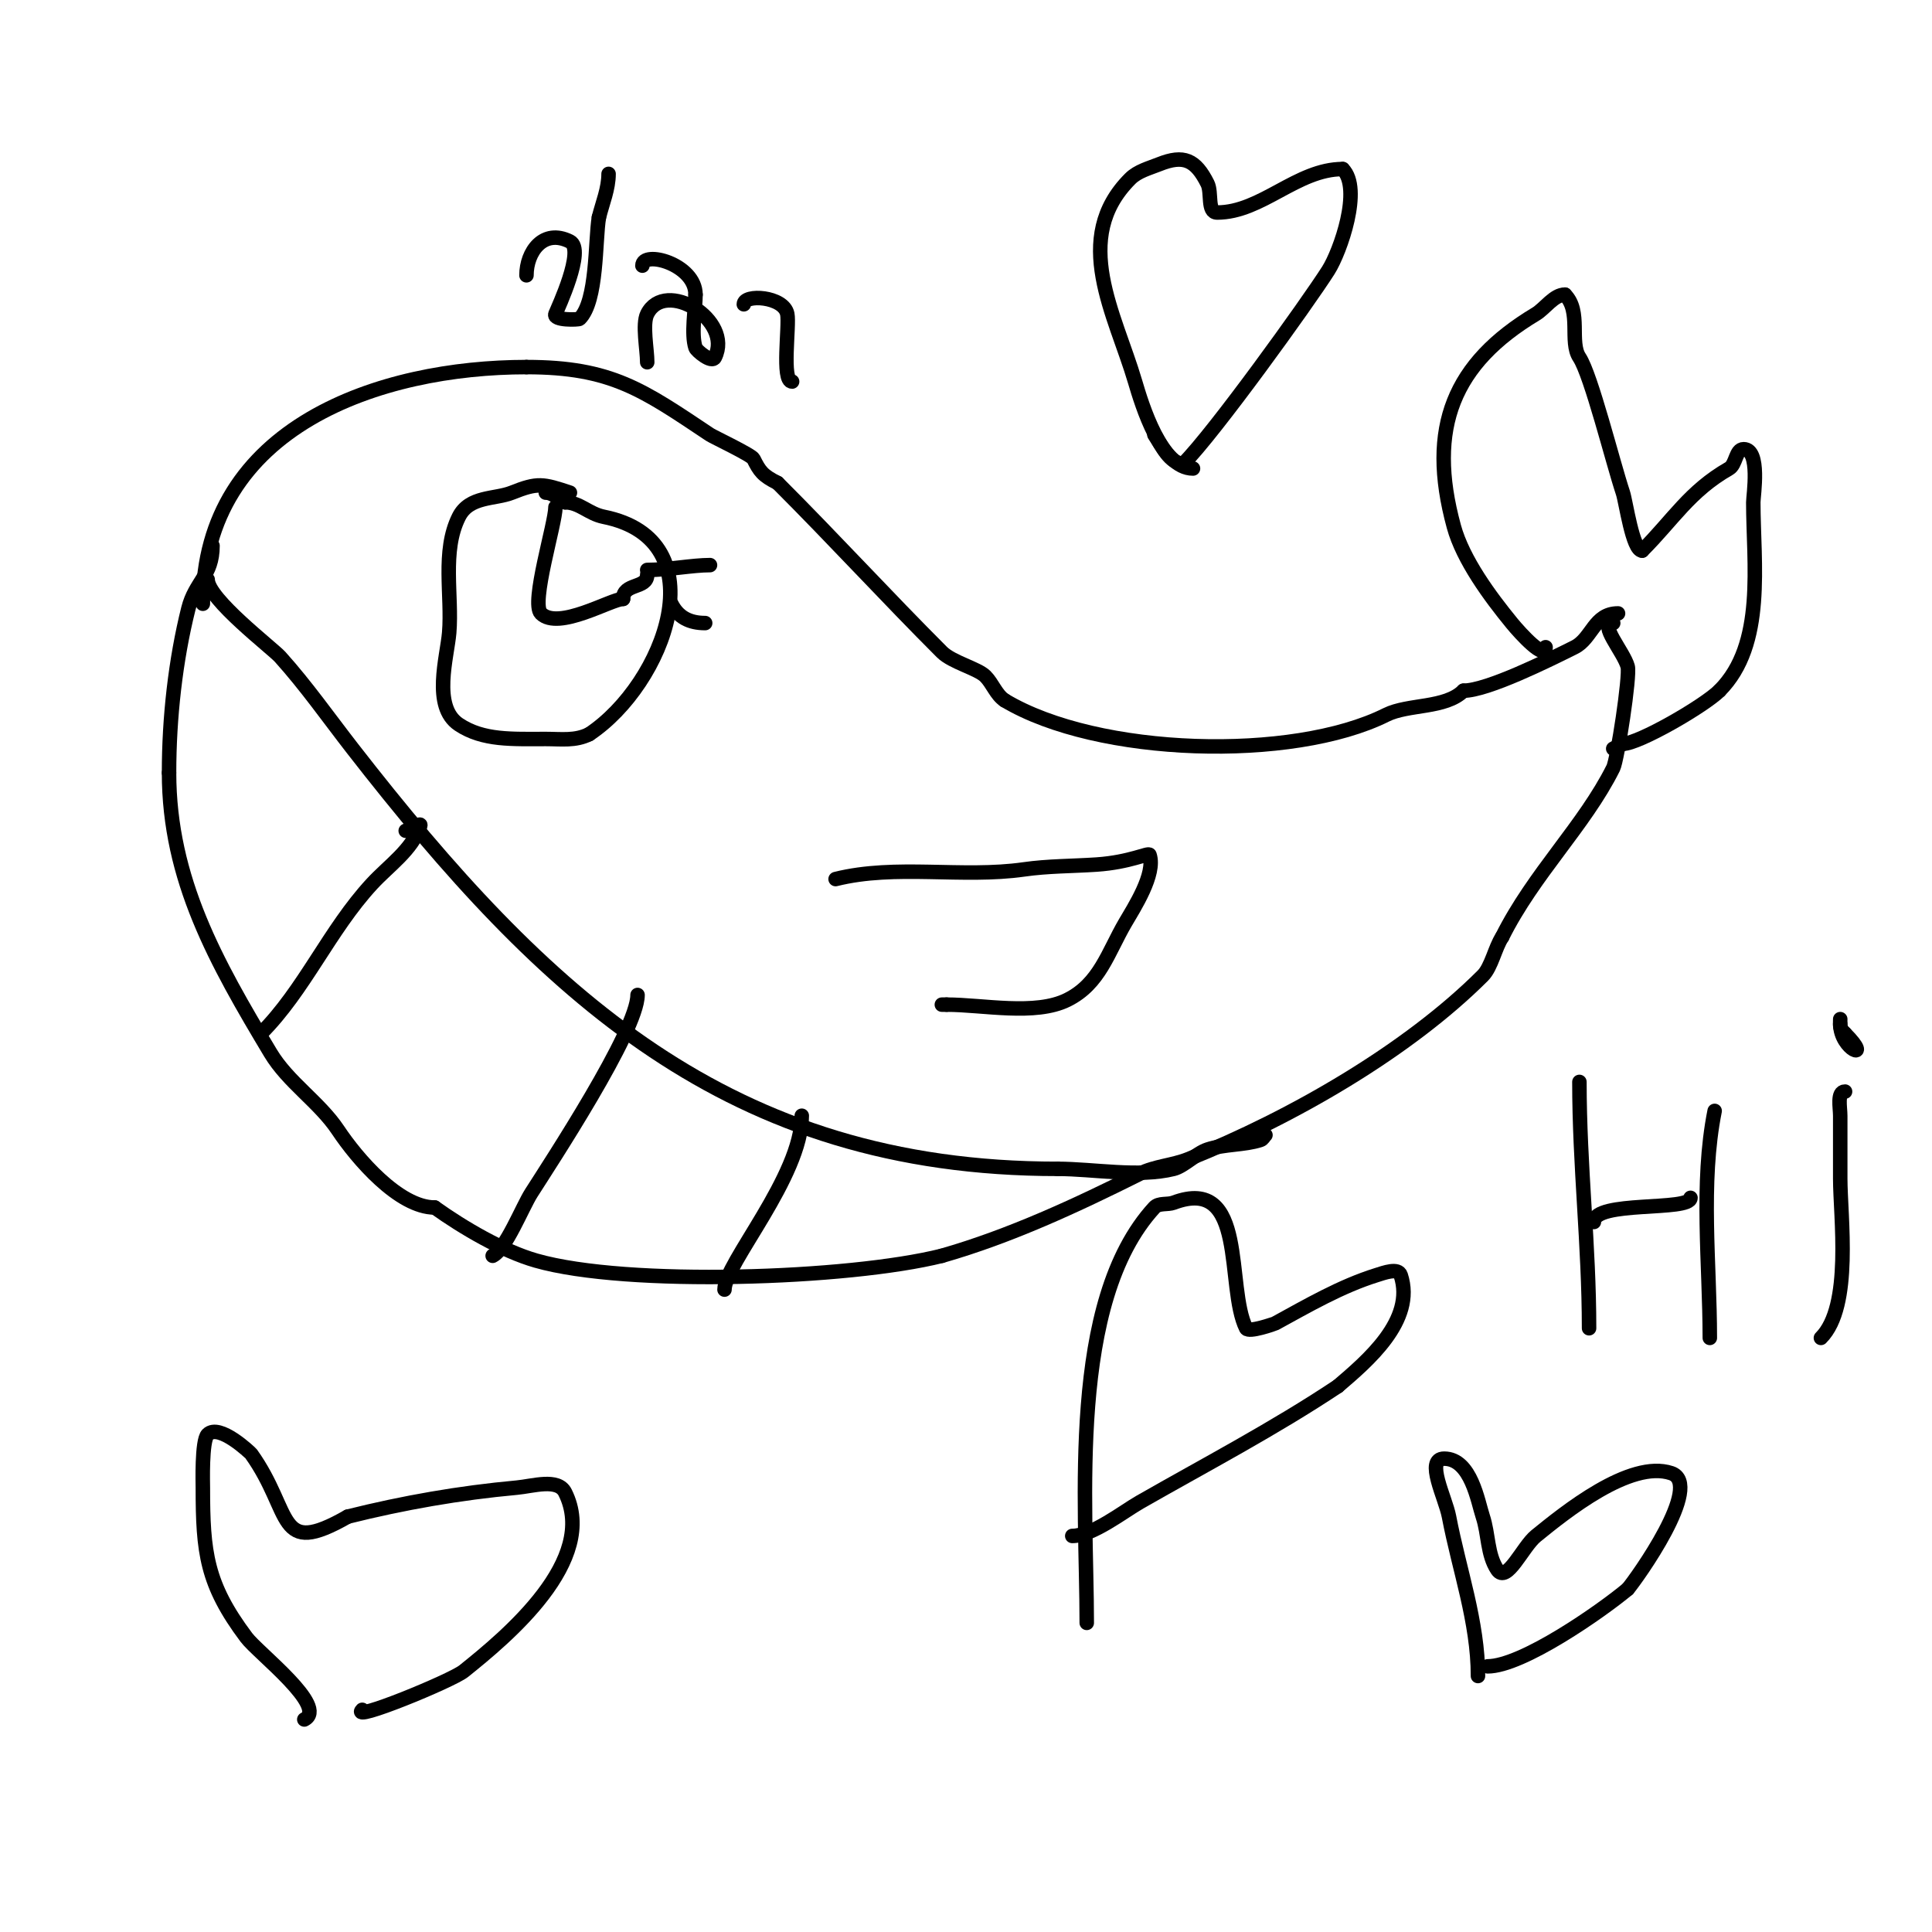 <svg viewBox='0 0 400 400' version='1.1' xmlns='http://www.w3.org/2000/svg' xmlns:xlink='http://www.w3.org/1999/xlink'><g fill='none' stroke='#000000' stroke-width='3' stroke-linecap='round' stroke-linejoin='round'><path d='M42,125c0,-36.795 36.862,-49 67,-49'/><path d='M109,76c17.618,0 24.108,4.738 38,14c0.682,0.454 8.602,4.203 9,5c1.28,2.561 1.873,3.436 5,5'/><path d='M161,100c11.835,11.835 22.551,23.551 34,35c2.119,2.119 7.406,3.406 9,5c1.509,1.509 2.224,3.816 4,5'/><path d='M208,145c19.251,11.551 59.601,12.7 79,3c4.554,-2.277 12.26,-1.26 16,-5'/><path d='M303,143c4.951,0 17.796,-6.398 23,-9c3.633,-1.817 4.009,-7 9,-7'/><path d='M44,113c0,6.227 -3.609,7.437 -5,13c-2.661,10.642 -4,22.574 -4,34'/><path d='M35,160c0,22.052 9.747,39.245 21,58c3.649,6.081 10.117,10.175 14,16c3.909,5.864 12.573,16 20,16'/><path d='M90,250c5.81,4.15 14.052,9.015 21,11c18.846,5.384 64.701,3.825 84,-1'/><path d='M195,260c14.169,-4.048 27.898,-10.449 41,-17c3.113,-1.556 6.769,-1.708 10,-3c21.718,-8.687 45.566,-22.566 61,-38c1.779,-1.779 2.547,-5.82 4,-8'/><path d='M311,194c6.555,-13.111 17.005,-23.01 23,-35c0.856,-1.712 3.521,-19.089 3,-21c-0.832,-3.051 -6.162,-9 -3,-9'/><path d='M334,129'/><path d='M320,134c0,2.867 -5.184,-2.781 -7,-5c-4.479,-5.474 -10.111,-13.074 -12,-20c-5.609,-20.568 -0.017,-33.79 17,-44c1.855,-1.113 3.725,-4 6,-4'/><path d='M324,61c3.479,3.479 0.858,9.787 3,13c2.405,3.608 6.929,21.786 9,28c0.652,1.955 1.998,12 4,12'/><path d='M340,114c6.391,-6.391 9.834,-12.333 18,-17c1.447,-0.827 1.333,-4 3,-4c3.538,0 2,9.623 2,11c0,12.623 2.604,29.396 -7,39'/><path d='M356,143c-3.105,3.105 -16.71,11 -20,11'/><path d='M336,154l-2,1'/><path d='M43,120c0,3.983 13.408,14.231 15,16c5.398,5.998 10.046,12.631 15,19c39.672,51.007 77.941,87 146,87'/><path d='M219,242c7.391,0 16.785,1.804 24,0c2.116,-0.529 4.682,-3.227 7,-4c3.434,-1.145 7.677,-0.892 11,-2c0.447,-0.149 0.667,-0.667 1,-1'/><path d='M84,172c1.054,0 3.333,-2 3,-1c-1.647,4.94 -6.468,8.174 -10,12c-8.861,9.599 -13.945,21.945 -23,31'/><path d='M132,206c0,7.365 -18.18,34.998 -22,41c-1.868,2.936 -5.28,11.64 -8,13'/><path d='M166,231c0,12.589 -16,30.662 -16,36'/><path d='M118,102c-5.606,-1.869 -6.674,-2.131 -12,0c-3.527,1.411 -8.82,0.64 -11,5c-3.568,7.136 -1.358,16.297 -2,24c-0.417,5.002 -3.573,15.285 2,19c5.025,3.35 11.035,3 18,3c3.218,0 6.101,0.45 9,-1'/><path d='M122,152c15.58,-10.387 26.925,-40.215 3,-45c-3.16,-0.632 -4.993,-3 -8,-3'/><path d='M117,104c-1.333,-0.667 -2.509,-2 -4,-2'/><path d='M115,105c0,3.393 -5.162,19.838 -3,22c3.602,3.602 14.552,-3 17,-3'/><path d='M129,124c0,-3.362 5,-2.044 5,-5'/><path d='M134,118c4.335,0 9.332,-1 13,-1'/><path d='M139,125c1.387,2.774 3.718,4 7,4'/><path d='M173,182c12.459,-3.115 26.223,-0.175 39,-2c4.961,-0.709 10,-0.667 15,-1c6.986,-0.466 10.818,-2.545 11,-2c1.324,3.971 -3.252,11.004 -5,14c-3.658,6.271 -5.31,12.655 -12,16c-6.659,3.329 -17.46,1 -25,1'/><path d='M196,208c-0.333,0 -0.667,0 -1,0'/><path d='M225,336c0,-24.883 -3.974,-66.392 14,-86c0.929,-1.013 2.713,-0.517 4,-1c15.378,-5.767 10.738,17.475 15,26c0.498,0.997 5.948,-0.972 6,-1c6.806,-3.713 13.6,-7.687 21,-10c1.591,-0.497 4.473,-1.581 5,0c3.132,9.395 -7.032,17.885 -13,23'/><path d='M277,287c-13.138,8.759 -27.273,16.156 -41,24c-3.401,1.943 -9.856,7 -14,7'/><path d='M63,356c5.109,-2.554 -9.565,-13.753 -12,-17c-8.287,-11.049 -9,-17.605 -9,-31c0,-0.696 -0.271,-9.729 1,-11c2.394,-2.394 8.904,3.866 9,4c8.748,12.248 5.053,21.541 20,13'/><path d='M72,314c11.536,-2.884 23.166,-4.924 35,-6c3.336,-0.303 8.502,-1.996 10,1c7.018,14.037 -12.127,29.902 -21,37c-2.485,1.988 -23.702,10.702 -21,8'/><path d='M75,354'/><path d='M247,97c-6.574,0 -10.563,-13.116 -12,-18c-4.101,-13.944 -13.383,-29.617 -1,-42c1.581,-1.581 3.924,-2.17 6,-3c5.074,-2.03 7.529,-0.941 10,4c0.943,1.886 -0.108,6 2,6c9.207,0 16.518,-9 26,-9'/><path d='M278,35c4.058,4.058 -0.494,17.061 -3,21c-4.284,6.732 -23.602,33.602 -30,40'/><path d='M245,96c-2.828,0 -4.431,-3.647 -6,-6'/><path d='M327,224c0,17.316 2,33.798 2,51'/><path d='M330,253c0,-4.504 20,-2.151 20,-5'/><path d='M355,230c-3,15.001 -1,31.74 -1,47'/><path d='M382,226c-1.7,0 -1,3.3 -1,5c0,4.333 0,8.667 0,13c0,7.835 2.544,26.456 -4,33'/><path d='M381,212c0,5.406 7.014,8.014 1,2'/><path d='M382,214c-1.208,-1.208 -1,-1.402 -1,-3'/><path d='M306,347c0,-11.257 -3.899,-21.968 -6,-33c-0.751,-3.943 -5.014,-12 -1,-12c5.577,0 6.961,8.882 8,12c1.202,3.606 0.892,7.838 3,11c1.966,2.948 5.25,-4.766 8,-7c5.871,-4.77 19.481,-15.84 28,-13c6.871,2.29 -7.252,21.961 -9,24'/><path d='M337,329c-5.601,4.667 -21.848,16 -29,16'/><path d='M308,345'/><path d='M109,57c0,-4.835 3.469,-9.766 9,-7c3.225,1.612 -2.561,13.903 -3,15c-0.556,1.391 4.788,1.212 5,1c3.701,-3.701 3.194,-16.162 4,-21'/><path d='M124,45c0.745,-2.981 2,-5.927 2,-9'/><path d='M134,75c0,-2.6 -1.063,-7.874 0,-10c3.704,-7.408 17.867,1.267 14,9c-0.642,1.284 -3.802,-1.407 -4,-2c-0.95,-2.849 0,-8.112 0,-11'/><path d='M144,61c0,-6.359 -11,-9.261 -11,-6'/><path d='M154,63c0,-2.177 8.263,-1.683 9,2c0.489,2.443 -1.247,14 1,14'/></g>
</svg>
